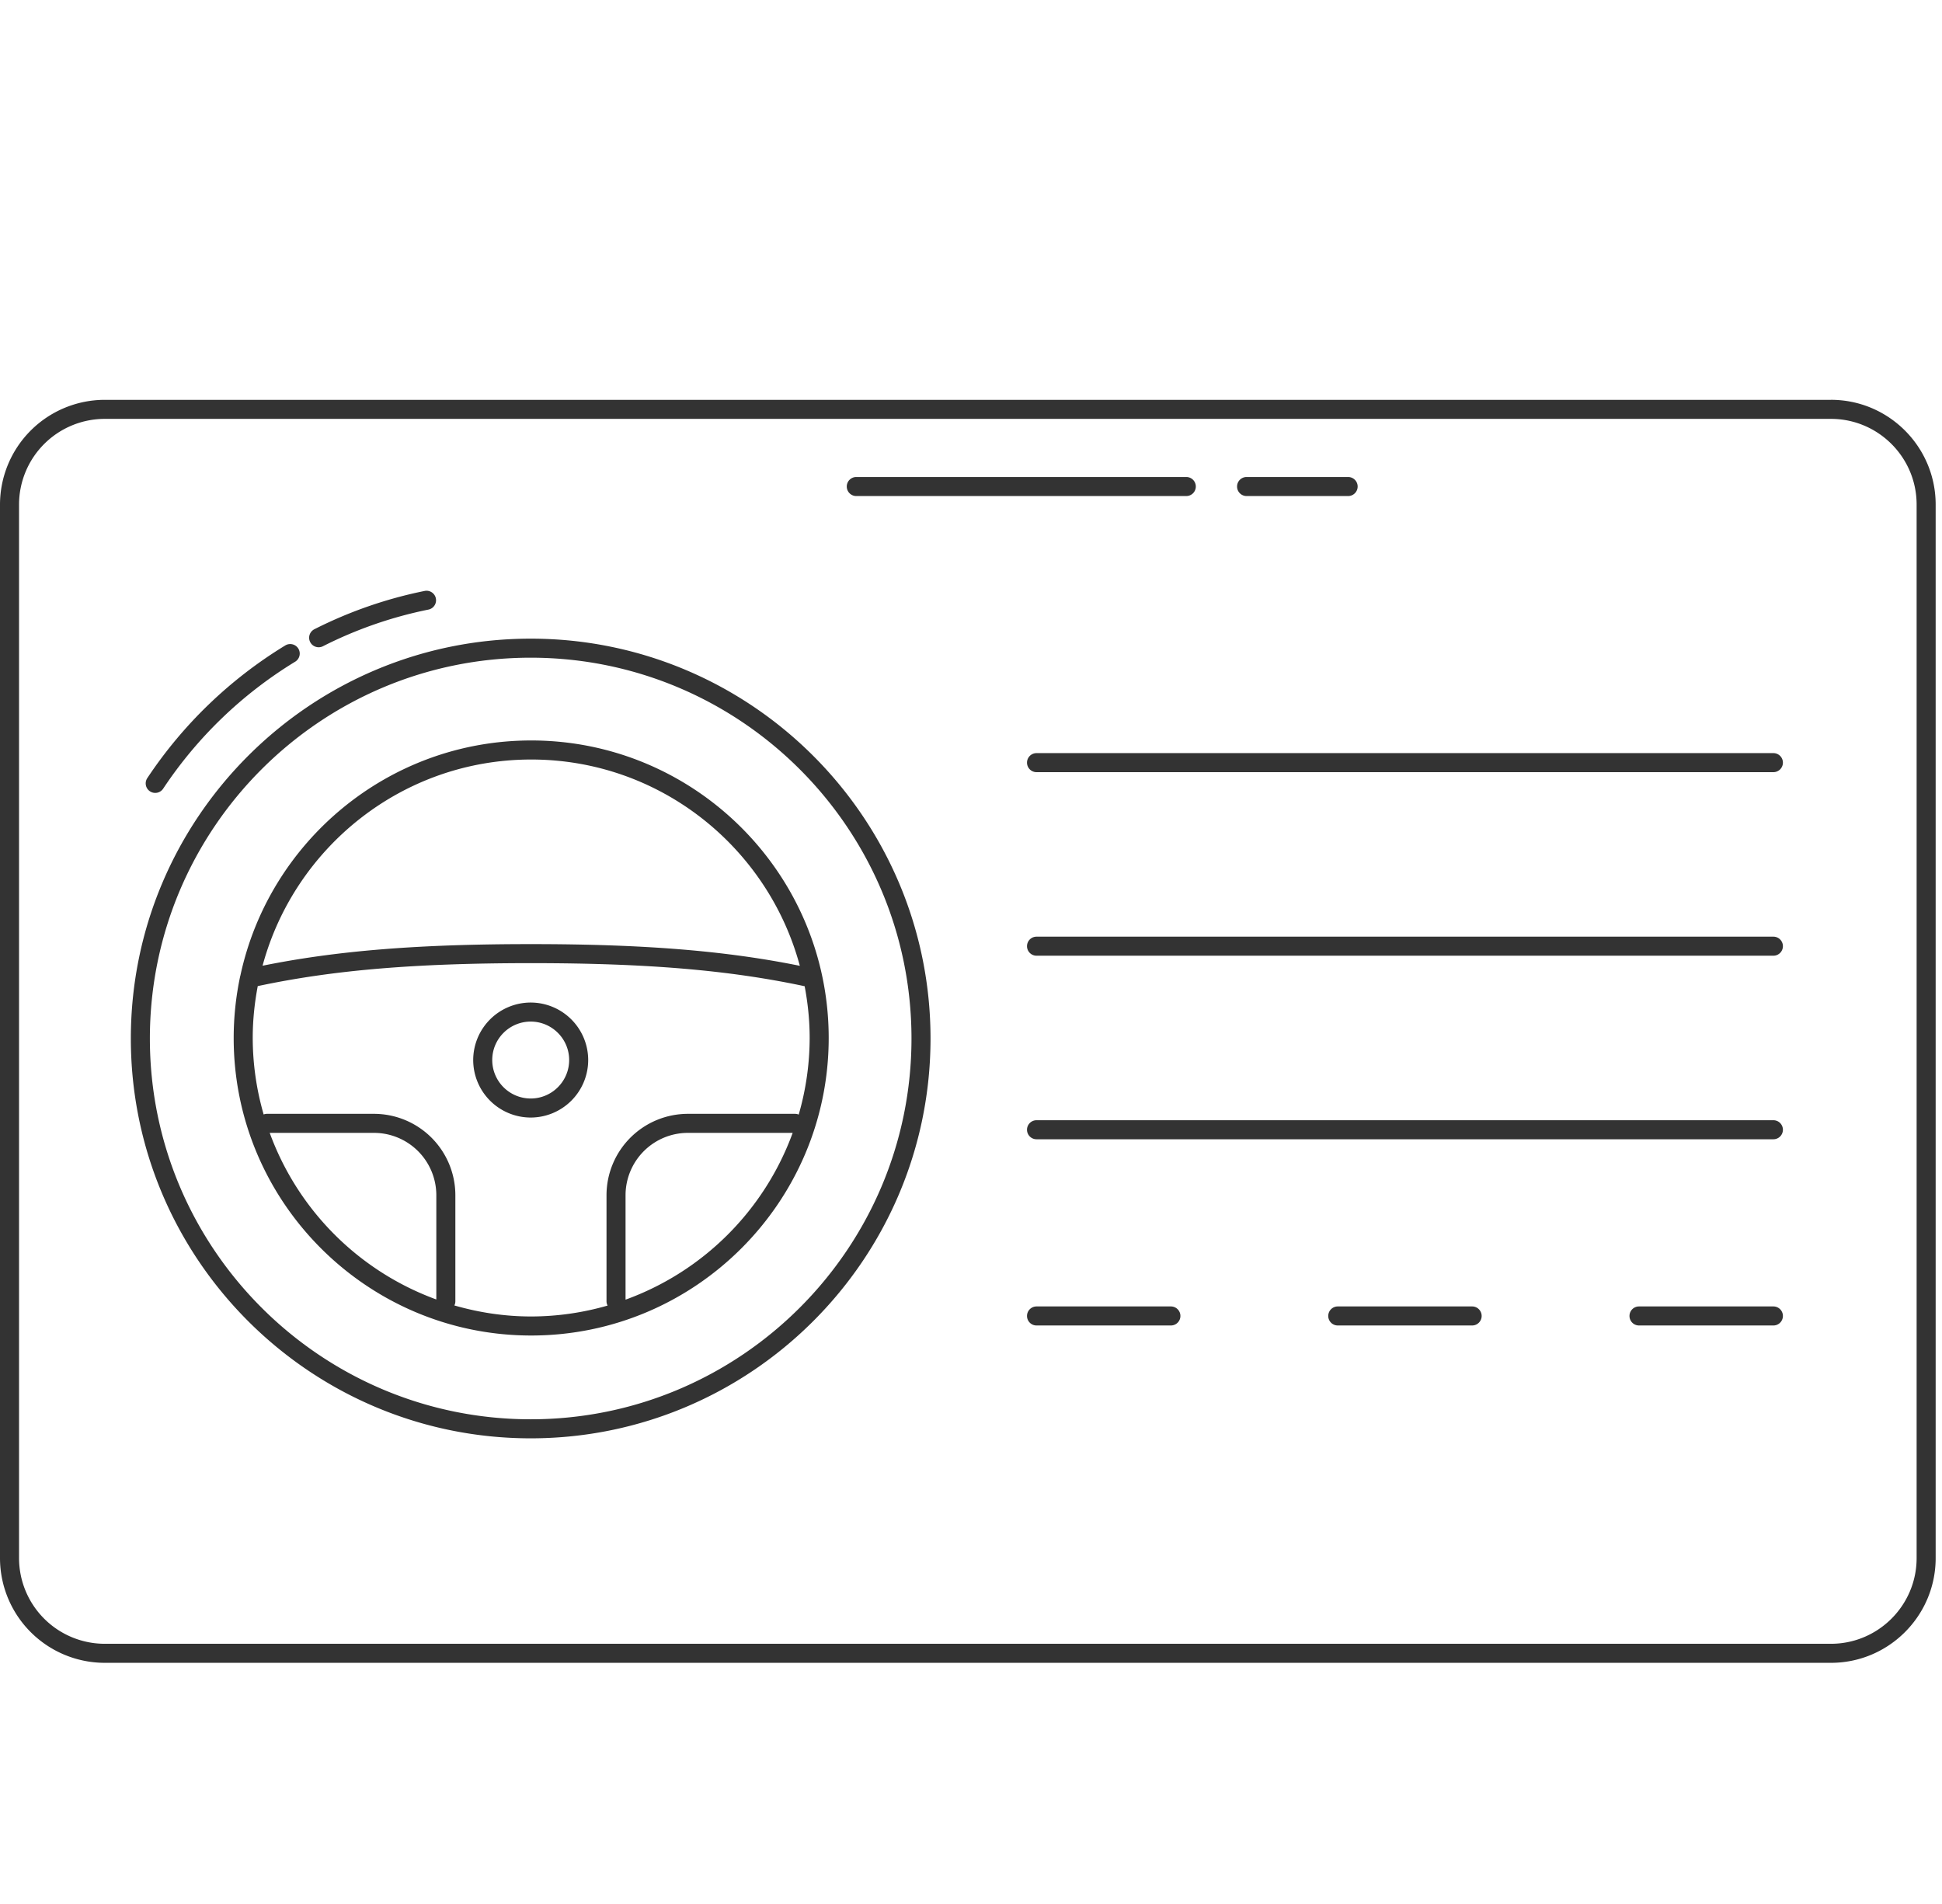 <svg width="102" height="100" viewBox="0 -3 102 64" xmlns="http://www.w3.org/2000/svg" data-v-3730492c=""><filter id="a"><feGaussianBlur in="SourceGraphic"></feGaussianBlur></filter><path filter="url(#a)" shape-rendering="geometricPrecision" d="M117.667 76.834c0 2.48-2.019 4.5-4.5 4.5H22.5a4.505 4.505 0 0 1-4.5-4.5V21.5a4.505 4.505 0 0 1 4.5-4.5h90.667c2.481 0 4.5 2.018 4.5 4.5v55.334zm-4.5-60.835c3.033 0 5.5 2.469 5.5 5.501v55.334c0 3.032-2.467 5.5-5.5 5.5H22.5a5.506 5.506 0 0 1-5.5-5.5V21.5a5.507 5.507 0 0 1 5.5-5.5h90.667zm-3.023 18.556H71.442a.5.5 0 0 0 0 1h38.702a.5.5 0 0 0 0-1zm0 9.64H71.442a.5.5 0 0 0 0 1h38.702a.5.5 0 0 0 0-1zm0 9.641H71.442a.5.5 0 0 0 0 1h38.702a.5.5 0 0 0 0-1zm-31.645 9.78h-7.057a.5.5 0 0 0 0 1h7.057a.5.5 0 0 0 0-1zm15.822 0h-7.057a.5.5 0 0 0 0 1h7.057a.5.5 0 0 0 0-1zm15.823 0h-7.058a.5.5 0 0 0 0 1h7.058a.5.5 0 0 0 0-1zm-65.27-35.073c-11.58 0-21.002 9.42-21.002 21s9.422 21 21.002 21c11.58 0 21-9.42 21-21s-9.42-21-21-21zm0 41c-11.03 0-20.002-8.971-20.002-20 0-11.028 8.972-20 20.002-20 11.027 0 20 8.972 20 20 0 11.029-8.972 20-20 20zM44.9 33.89c-7.493 0-13.766 5.303-15.275 12.352-.005.02-.012.036-.015.056a15.658 15.658 0 0 0-.336 3.22c0 8.615 7.009 15.625 15.626 15.625 8.617 0 15.626-7.01 15.626-15.626 0-8.617-7.01-15.627-15.626-15.627zm-20.022 2.672a.5.5 0 0 0 .693-.142 22.166 22.166 0 0 1 6.925-6.662.5.5 0 1 0-.52-.854 23.186 23.186 0 0 0-7.24 6.964.5.5 0 0 0 .142.694zm8.86-7.567a.49.49 0 0 0 .225-.054 21.783 21.783 0 0 1 5.552-1.927.5.5 0 0 0-.197-.98 22.812 22.812 0 0 0-5.807 2.015.5.5 0 0 0 .227.946zM44.9 44.586c-.005 0-.01.003-.013.003-.005 0-.01-.003-.013-.003-5.907 0-10.18.346-14.083 1.135 1.678-6.228 7.359-10.83 14.109-10.83 6.752 0 12.434 4.605 14.11 10.835-3.911-.792-8.19-1.14-14.11-1.14zm14.626 4.931a14.56 14.56 0 0 1-.575 4.022.501.501 0 0 0-.194-.039H53.13a4.279 4.279 0 0 0-4.274 4.273v5.578c0 .08.023.152.056.22a14.557 14.557 0 0 1-4.012.572c-1.401 0-2.752-.209-4.035-.579a.492.492 0 0 0 .052-.213v-5.578a4.278 4.278 0 0 0-4.273-4.273h-5.628a.492.492 0 0 0-.168.033 14.554 14.554 0 0 1-.574-4.016c0-.932.096-1.84.264-2.725 3.957-.842 8.27-1.206 14.336-1.206.004 0 .008-.003.013-.003.004 0 .008.003.013.003 6.079 0 10.398.366 14.363 1.212.167.882.263 1.79.263 2.72zm-9.67 13.743v-5.487A3.277 3.277 0 0 1 53.13 54.5h5.504a14.677 14.677 0 0 1-8.778 8.76zm-9.94-.01a14.675 14.675 0 0 1-8.75-8.75h5.478a3.277 3.277 0 0 1 3.273 3.273v5.477zm1.938-12.575a3.024 3.024 0 0 0 3.02 3.02 3.024 3.024 0 0 0 3.02-3.02 3.024 3.024 0 0 0-3.02-3.02 3.024 3.024 0 0 0-3.02 3.02zm5.04 0c0 1.114-.907 2.02-2.02 2.02a2.022 2.022 0 0 1-2.02-2.02c0-1.114.906-2.02 2.02-2.02 1.113 0 2.02.906 2.02 2.02zm15.08-29.622h17.334a.5.5 0 0 0 0-1H61.975a.5.5 0 0 0 0 1zm20.5 0h5.334a.5.5 0 0 0 0-1h-5.333a.5.5 0 0 0 0 1z" transform="translate(-17 -16)" fill="#333" fill-rule="evenodd"></path></svg>